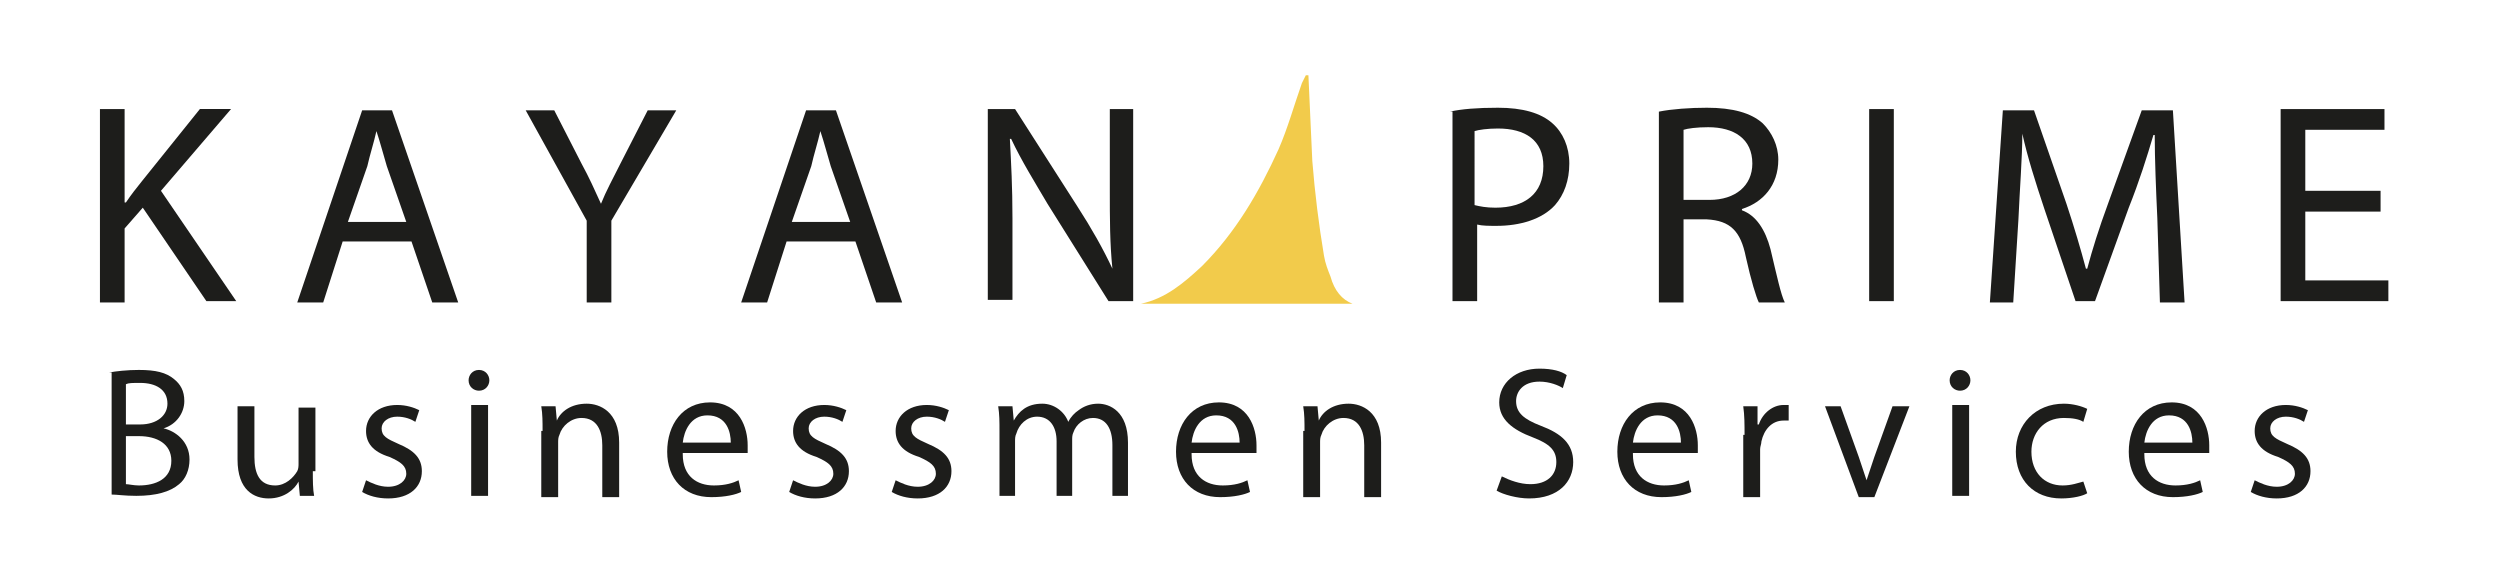 <svg xmlns="http://www.w3.org/2000/svg" xmlns:xlink="http://www.w3.org/1999/xlink" id="Layer_1" x="0px" y="0px" viewBox="0 0 192.6 44.6" style="enable-background:new 0 0 192.6 44.6;" xml:space="preserve"><style type="text/css">	.st0{fill:#1D1D1B;}	.st1{fill:#F2CB4B;}</style><g>	<g>		<g>			<path class="st0" d="M8.4,28.7c0.5-0.1,1.4-0.2,2.3-0.2c1.3,0,2.1,0.2,2.7,0.7c0.5,0.4,0.8,0.9,0.8,1.7c0,0.9-0.6,1.8-1.6,2.1v0    c0.9,0.2,2,1,2,2.4c0,0.8-0.3,1.5-0.8,1.9c-0.7,0.6-1.8,0.9-3.3,0.9c-0.9,0-1.5-0.1-1.9-0.1V28.7z M9.7,32.7h1.1    c1.3,0,2.1-0.7,2.1-1.6c0-1.1-0.9-1.6-2.1-1.6c-0.6,0-0.9,0-1.1,0.1V32.7z M9.7,37.3c0.2,0,0.6,0.1,1,0.1c1.3,0,2.5-0.5,2.5-1.9    c0-1.3-1.1-1.9-2.5-1.9h-1V37.3z"></path>			<path class="st0" d="M24.1,36.3c0,0.7,0,1.4,0.1,1.9h-1.1L23,37.1h0c-0.3,0.6-1.1,1.3-2.3,1.3c-1.1,0-2.4-0.6-2.4-3v-4.1h1.3v3.9    c0,1.3,0.4,2.2,1.6,2.2c0.8,0,1.4-0.6,1.7-1.1c0.1-0.2,0.1-0.4,0.1-0.6v-4.3h1.3V36.3z"></path>			<path class="st0" d="M28.2,37c0.4,0.2,1,0.5,1.7,0.5c0.9,0,1.4-0.5,1.4-1c0-0.6-0.4-0.9-1.3-1.3c-1.3-0.4-1.8-1.1-1.8-2    c0-1.1,0.9-2,2.4-2c0.7,0,1.3,0.2,1.7,0.4l-0.3,0.9c-0.3-0.2-0.8-0.4-1.4-0.4c-0.7,0-1.2,0.4-1.2,0.9c0,0.6,0.4,0.8,1.3,1.2    c1.2,0.5,1.8,1.1,1.8,2.1c0,1.2-0.9,2.1-2.6,2.1c-0.8,0-1.5-0.2-2-0.5L28.2,37z"></path>			<path class="st0" d="M37.7,29.3c0,0.4-0.3,0.8-0.8,0.8c-0.4,0-0.8-0.3-0.8-0.8c0-0.4,0.3-0.8,0.8-0.8    C37.4,28.5,37.7,28.9,37.7,29.3z M36.3,38.2v-7h1.3v7H36.3z"></path>			<path class="st0" d="M41.8,33.2c0-0.7,0-1.3-0.1-1.9h1.1l0.1,1.1h0c0.3-0.7,1.1-1.3,2.3-1.3c1,0,2.5,0.6,2.5,3v4.2h-1.3v-4    c0-1.1-0.4-2.1-1.6-2.1c-0.8,0-1.5,0.6-1.7,1.3c-0.1,0.2-0.1,0.4-0.1,0.6v4.2h-1.3V33.2z"></path>			<path class="st0" d="M52.6,35c0,1.7,1.1,2.4,2.4,2.4c0.9,0,1.5-0.2,1.9-0.4l0.2,0.9c-0.4,0.2-1.2,0.4-2.3,0.4    c-2.1,0-3.4-1.4-3.4-3.5s1.2-3.8,3.3-3.8c2.3,0,2.9,2,2.9,3.3c0,0.3,0,0.5,0,0.6H52.6z M56.3,34.1c0-0.8-0.3-2.1-1.8-2.1    c-1.3,0-1.8,1.2-1.9,2.1H56.3z"></path>			<path class="st0" d="M61.1,37c0.4,0.2,1,0.5,1.7,0.5c0.9,0,1.4-0.5,1.4-1c0-0.6-0.4-0.9-1.3-1.3c-1.3-0.4-1.8-1.1-1.8-2    c0-1.1,0.9-2,2.4-2c0.7,0,1.3,0.2,1.7,0.4l-0.3,0.9c-0.3-0.2-0.8-0.4-1.4-0.4c-0.7,0-1.2,0.4-1.2,0.9c0,0.6,0.4,0.8,1.3,1.2    c1.2,0.5,1.8,1.1,1.8,2.1c0,1.2-0.9,2.1-2.6,2.1c-0.8,0-1.5-0.2-2-0.5L61.1,37z"></path>			<path class="st0" d="M69,37c0.4,0.2,1,0.5,1.7,0.5c0.9,0,1.4-0.5,1.4-1c0-0.6-0.4-0.9-1.3-1.3c-1.3-0.4-1.8-1.1-1.8-2    c0-1.1,0.9-2,2.4-2c0.7,0,1.3,0.2,1.7,0.4l-0.3,0.9c-0.3-0.2-0.8-0.4-1.4-0.4c-0.7,0-1.2,0.4-1.2,0.9c0,0.6,0.4,0.8,1.3,1.2    c1.2,0.5,1.8,1.1,1.8,2.1c0,1.2-0.9,2.1-2.6,2.1c-0.8,0-1.5-0.2-2-0.5L69,37z"></path>			<path class="st0" d="M77,33.2c0-0.7,0-1.3-0.1-1.9H78l0.1,1.1h0c0.4-0.7,1-1.3,2.2-1.3c0.9,0,1.7,0.6,2,1.4h0    c0.2-0.4,0.5-0.7,0.8-0.9c0.4-0.3,0.9-0.5,1.5-0.5c0.9,0,2.3,0.6,2.3,3v4.1h-1.2v-3.9c0-1.3-0.5-2.1-1.5-2.1    c-0.7,0-1.3,0.5-1.5,1.1c-0.1,0.2-0.1,0.4-0.1,0.6v4.3h-1.2v-4.2c0-1.1-0.5-1.9-1.5-1.9c-0.8,0-1.4,0.6-1.6,1.3    c-0.1,0.2-0.1,0.4-0.1,0.6v4.2H77V33.2z"></path>			<path class="st0" d="M91.8,35c0,1.7,1.1,2.4,2.4,2.4c0.9,0,1.5-0.2,1.9-0.4l0.2,0.9c-0.4,0.2-1.2,0.4-2.3,0.4    c-2.1,0-3.4-1.4-3.4-3.5s1.2-3.8,3.3-3.8c2.3,0,2.9,2,2.9,3.3c0,0.3,0,0.5,0,0.6H91.8z M95.5,34.1c0-0.8-0.3-2.1-1.8-2.1    c-1.3,0-1.8,1.2-1.9,2.1H95.5z"></path>			<path class="st0" d="M100.5,33.2c0-0.7,0-1.3-0.1-1.9h1.1l0.1,1.1h0c0.3-0.7,1.1-1.3,2.3-1.3c1,0,2.5,0.6,2.5,3v4.2h-1.3v-4    c0-1.1-0.4-2.1-1.6-2.1c-0.8,0-1.5,0.6-1.7,1.3c-0.1,0.2-0.1,0.4-0.1,0.6v4.2h-1.3V33.2z"></path>			<path class="st0" d="M115.7,36.7c0.6,0.3,1.4,0.6,2.2,0.6c1.3,0,2-0.7,2-1.7c0-0.9-0.5-1.4-1.8-1.9c-1.6-0.6-2.6-1.4-2.6-2.7    c0-1.5,1.3-2.6,3.1-2.6c1,0,1.7,0.2,2.1,0.5l-0.3,1c-0.3-0.2-1-0.5-1.8-0.5c-1.3,0-1.8,0.8-1.8,1.5c0,0.9,0.6,1.4,1.9,1.9    c1.6,0.6,2.5,1.4,2.5,2.8c0,1.5-1.1,2.8-3.4,2.8c-0.9,0-2-0.3-2.5-0.6L115.7,36.7z"></path>			<path class="st0" d="M125.8,35c0,1.7,1.1,2.4,2.4,2.4c0.9,0,1.5-0.2,1.9-0.4l0.2,0.9c-0.4,0.2-1.2,0.4-2.3,0.4    c-2.1,0-3.4-1.4-3.4-3.5s1.2-3.8,3.3-3.8c2.3,0,2.9,2,2.9,3.3c0,0.3,0,0.5,0,0.6H125.8z M129.5,34.1c0-0.8-0.3-2.1-1.8-2.1    c-1.3,0-1.8,1.2-1.9,2.1H129.5z"></path>			<path class="st0" d="M134.4,33.5c0-0.8,0-1.5-0.1-2.2h1.1l0,1.4h0.1c0.3-0.9,1.1-1.5,1.9-1.5c0.1,0,0.2,0,0.4,0v1.2    c-0.1,0-0.3,0-0.4,0c-0.9,0-1.5,0.7-1.7,1.6c0,0.2-0.1,0.4-0.1,0.6v3.7h-1.3V33.5z"></path>			<path class="st0" d="M141.8,31.3l1.4,3.9c0.2,0.6,0.4,1.2,0.6,1.8h0c0.2-0.6,0.4-1.2,0.6-1.8l1.4-3.9h1.3l-2.7,7h-1.2l-2.6-7    H141.8z"></path>			<path class="st0" d="M151.8,29.3c0,0.4-0.3,0.8-0.8,0.8c-0.4,0-0.8-0.3-0.8-0.8c0-0.4,0.3-0.8,0.8-0.8    C151.5,28.5,151.8,28.9,151.8,29.3z M150.4,38.2v-7h1.3v7H150.4z"></path>			<path class="st0" d="M160.8,38c-0.3,0.2-1.1,0.4-2,0.4c-2.1,0-3.5-1.4-3.5-3.6c0-2.1,1.5-3.7,3.7-3.7c0.7,0,1.4,0.2,1.8,0.4    l-0.3,1c-0.3-0.2-0.8-0.3-1.5-0.3c-1.6,0-2.5,1.2-2.5,2.6c0,1.6,1,2.6,2.4,2.6c0.7,0,1.2-0.2,1.6-0.3L160.8,38z"></path>			<path class="st0" d="M165.2,35c0,1.7,1.1,2.4,2.4,2.4c0.9,0,1.5-0.2,1.9-0.4l0.2,0.9c-0.4,0.2-1.2,0.4-2.3,0.4    c-2.1,0-3.4-1.4-3.4-3.5s1.2-3.8,3.3-3.8c2.3,0,2.9,2,2.9,3.3c0,0.3,0,0.5,0,0.6H165.2z M168.9,34.1c0-0.8-0.3-2.1-1.8-2.1    c-1.3,0-1.8,1.2-1.9,2.1H168.9z"></path>			<path class="st0" d="M173.7,37c0.4,0.2,1,0.5,1.7,0.5c0.9,0,1.4-0.5,1.4-1c0-0.6-0.4-0.9-1.3-1.3c-1.3-0.4-1.8-1.1-1.8-2    c0-1.1,0.9-2,2.4-2c0.7,0,1.3,0.2,1.7,0.4l-0.3,0.9c-0.3-0.2-0.8-0.4-1.4-0.4c-0.7,0-1.2,0.4-1.2,0.9c0,0.6,0.4,0.8,1.3,1.2    c1.2,0.5,1.8,1.1,1.8,2.1c0,1.2-0.9,2.1-2.6,2.1c-0.8,0-1.5-0.2-2-0.5L173.7,37z"></path>		</g>	</g>	<path class="st1" d="M104.2,23.4H87.9c1.9-0.4,3.3-1.6,4.7-2.9c2.6-2.6,4.4-5.7,5.9-9c0.7-1.6,1.2-3.4,1.8-5.1  c0.1-0.2,0.2-0.4,0.3-0.6c0.1,0,0.1,0,0.2,0c0.1,2.2,0.2,4.4,0.3,6.6c0.2,2.5,0.5,4.9,0.9,7.3c0.1,0.6,0.3,1.1,0.5,1.6  C102.8,22.4,103.4,23.1,104.2,23.4z"></path>	<g>		<g>			<path class="st0" d="M7.7,8.4h1.9v7.2h0.1c0.4-0.6,0.8-1.1,1.2-1.6l4.5-5.6h2.4l-5.4,6.3l5.8,8.5h-2.3L11,16l-1.4,1.6v5.7H7.7    V8.4z"></path>			<path class="st0" d="M26.4,18.6l-1.5,4.7h-2l5-14.8h2.3l5.1,14.8h-2l-1.6-4.7H26.4z M31.3,17.1l-1.5-4.3c-0.3-1-0.5-1.8-0.8-2.7    h0c-0.2,0.9-0.5,1.8-0.7,2.7l-1.5,4.3H31.3z"></path>			<path class="st0" d="M45.2,23.3V17l-4.7-8.5h2.2l2.1,4.1c0.6,1.1,1,2,1.5,3.1h0c0.4-1,0.9-1.9,1.5-3.1l2.1-4.1h2.2l-5,8.5v6.3    H45.2z"></path>			<path class="st0" d="M60.6,18.6l-1.5,4.7h-2l5-14.8h2.3l5.1,14.8h-2l-1.6-4.7H60.6z M65.5,17.1L64,12.8c-0.3-1-0.5-1.8-0.8-2.7h0    c-0.2,0.9-0.5,1.8-0.7,2.7L61,17.1H65.5z"></path>			<path class="st0" d="M76.1,23.3V8.4h2.1l4.8,7.5c1.1,1.7,2,3.3,2.7,4.8l0,0c-0.2-2-0.2-3.8-0.2-6.1V8.4h1.8v14.8h-1.9l-4.7-7.5    c-1-1.7-2-3.3-2.8-5l-0.1,0c0.1,1.9,0.2,3.7,0.2,6.1v6.3H76.1z"></path>			<path class="st0" d="M111.7,8.6c0.9-0.2,2.1-0.3,3.7-0.3c1.9,0,3.3,0.4,4.2,1.2c0.8,0.7,1.3,1.8,1.3,3.1c0,1.3-0.4,2.4-1.1,3.2    c-1,1.1-2.7,1.6-4.5,1.6c-0.6,0-1.1,0-1.5-0.1v5.9h-1.9V8.6z M113.6,15.8c0.4,0.1,0.9,0.2,1.6,0.2c2.3,0,3.7-1.1,3.7-3.2    c0-2-1.4-2.9-3.5-2.9c-0.8,0-1.5,0.1-1.8,0.2V15.8z"></path>			<path class="st0" d="M127.8,8.6c1-0.2,2.4-0.3,3.7-0.3c2,0,3.4,0.4,4.3,1.2c0.7,0.7,1.2,1.7,1.2,2.8c0,2-1.2,3.3-2.8,3.8v0.1    c1.1,0.4,1.8,1.5,2.2,3c0.5,2.1,0.8,3.5,1.1,4.1h-2c-0.2-0.4-0.6-1.7-1-3.5c-0.4-2-1.2-2.8-3-2.9h-1.8v6.4h-1.9V8.6z M129.7,15.4    h2c2,0,3.3-1.1,3.3-2.8c0-1.9-1.4-2.8-3.4-2.8c-0.9,0-1.6,0.1-1.9,0.2V15.4z"></path>			<path class="st0" d="M145.9,8.4v14.8H144V8.4H145.9z"></path>			<path class="st0" d="M166.2,16.8c-0.1-2.1-0.2-4.6-0.2-6.4h-0.1c-0.5,1.7-1.1,3.6-1.9,5.6l-2.6,7.2h-1.5l-2.4-7.1    c-0.7-2.1-1.3-4-1.7-5.8h0c0,1.8-0.2,4.3-0.3,6.6l-0.4,6.4h-1.8l1-14.8h2.4l2.5,7.2c0.6,1.8,1.1,3.5,1.5,5h0.1    c0.4-1.5,0.9-3.1,1.6-5l2.6-7.2h2.4l0.9,14.8h-1.9L166.2,16.8z"></path>			<path class="st0" d="M183.4,16.3h-5.8v5.3h6.4v1.6h-8.3V8.4h8V10h-6.1v4.7h5.8V16.3z"></path>		</g>	</g></g></svg>